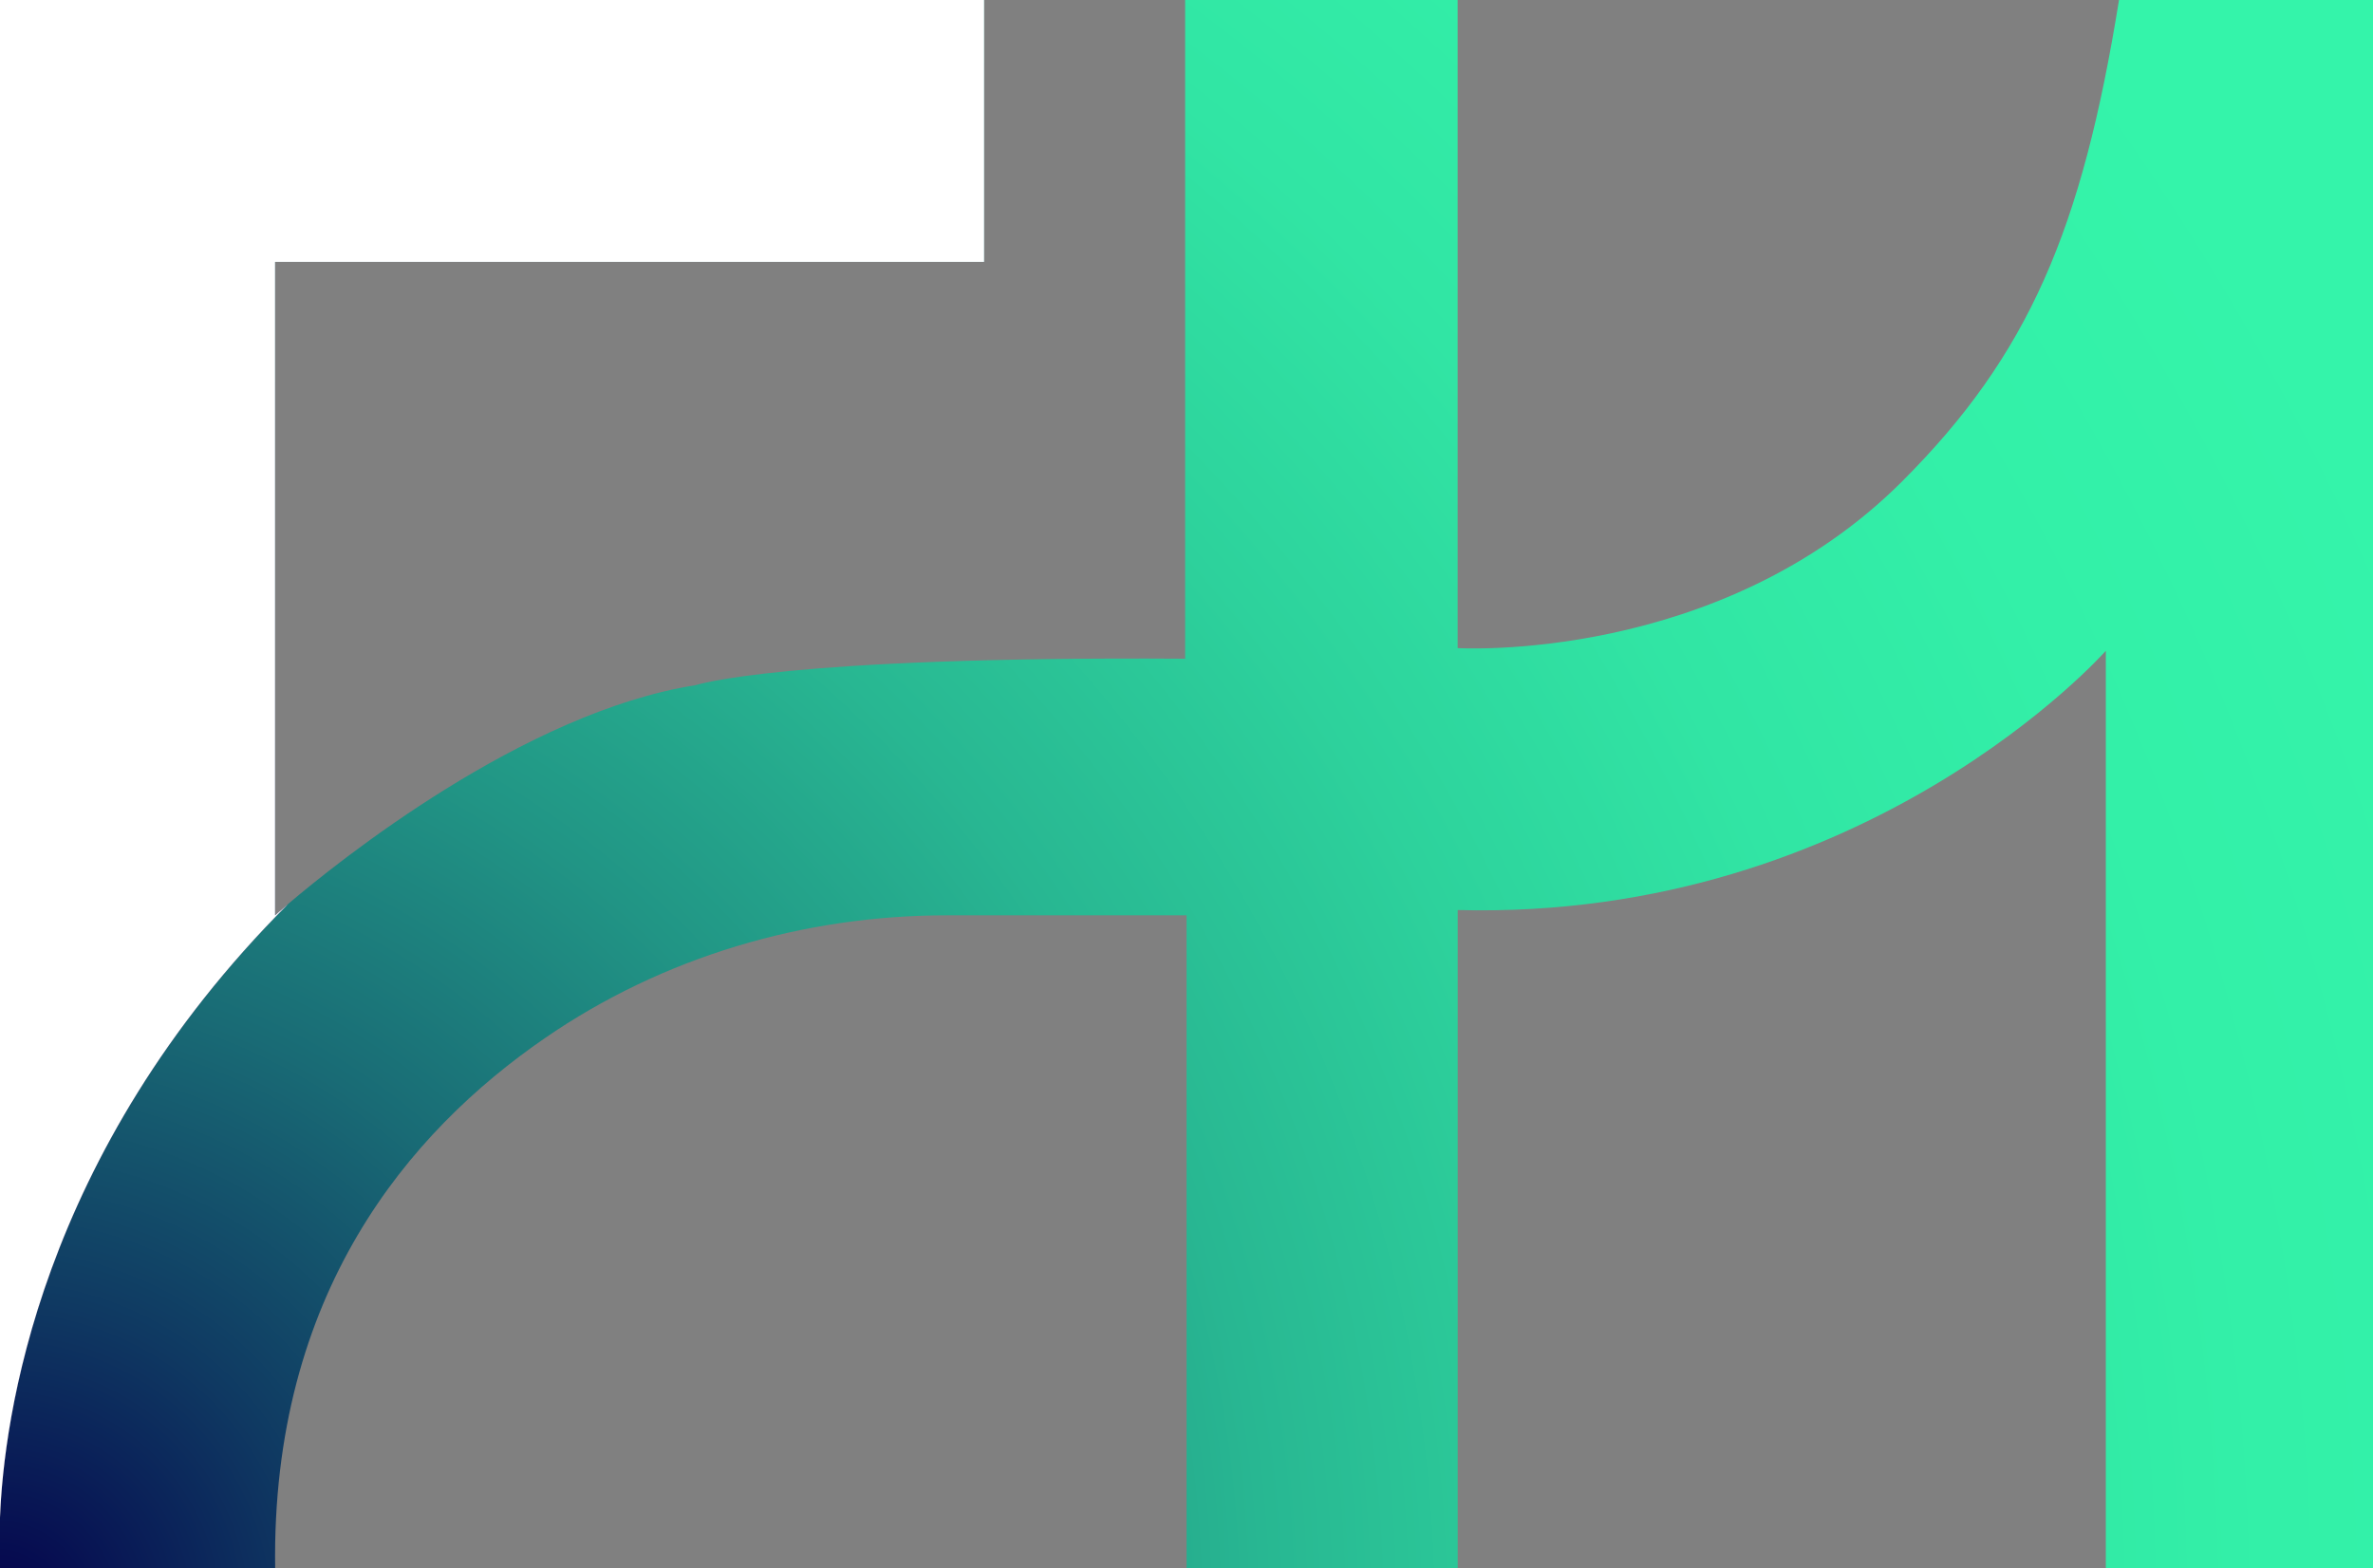 <?xml version="1.0" encoding="UTF-8"?>
<svg id="b" data-name="圖層 2" xmlns="http://www.w3.org/2000/svg" width="413.8" height="273.47" xmlns:xlink="http://www.w3.org/1999/xlink" viewBox="0 0 413.8 273.47">
  <rect x="0" y="0" width="413.8" height="273.47" fill="#808080" stroke="none"/>
  <defs>
    <radialGradient id="d" data-name="未命名漸層 14" cx="-.45" cy="281.43" fx="-.45" fy="281.43" r="459.84" gradientUnits="userSpaceOnUse">
      <stop offset="0" stop-color="#04004c"/>
      <stop offset="0" stop-color="#04014c"/>
      <stop offset=".12" stop-color="#0f3962"/>
      <stop offset=".24" stop-color="#196b75"/>
      <stop offset=".36" stop-color="#219585"/>
      <stop offset=".48" stop-color="#28b792"/>
      <stop offset=".61" stop-color="#2dd29c"/>
      <stop offset=".73" stop-color="#31e5a4"/>
      <stop offset=".86" stop-color="#33f0a8"/>
      <stop offset="1" stop-color="#34f4aa"/>
    </radialGradient>
    <radialGradient id="e" data-name="未命名漸層 13" cx="15.19" cy="243.21" fx="15.19" fy="243.21" r="459.84" gradientUnits="userSpaceOnUse">
      <stop offset="0" stop-color="#04004c"/>
      <stop offset=".09" stop-color="#060d51"/>
      <stop offset=".27" stop-color="#0d325f"/>
      <stop offset=".52" stop-color="#196d76"/>
      <stop offset=".81" stop-color="#29bd94"/>
      <stop offset="1" stop-color="#34f4aa"/>
    </radialGradient>
  </defs>
  <g id="c" data-name="gb">
    <g>
      <path d="M369.51,0c-6.46,40.13-15.78,61.92-37.83,83.96-31.84,31.84-77.5,29.06-77.5,29.06V0h-47.52V114.87c-70.12-.46-85.34,4.61-85.34,4.61-30.02,4.74-62.4,30.78-71.09,38.17h0C6.58,201.31,.65,247.94,0,264.62v8.85H47.98c-.67-47.81,23.23-76.04,47.03-92.43,20.57-14.17,45.12-21.42,70.1-21.42h41.8v113.85h47.28v-114.77c71.5,1.85,113.02-45.21,113.02-45.21v159.98h46.59V0h-44.29Z" style="fill: url(#d);"/>
      <path d="M47.98,45.67h123.63V0H0V264.62c.65-16.68,6.58-63.31,50.23-106.96h0c-1.46,1.24-2.26,1.96-2.26,1.96V45.67Z" style="fill: url(#e);"/>
      <path d="M47.98,45.67h123.63V0H0V264.62c.65-16.68,6.58-63.31,50.23-106.96h0c-1.46,1.24-2.26,1.96-2.26,1.96V45.67Z" style="fill: #fff;"/>
    </g>
  </g>
</svg>